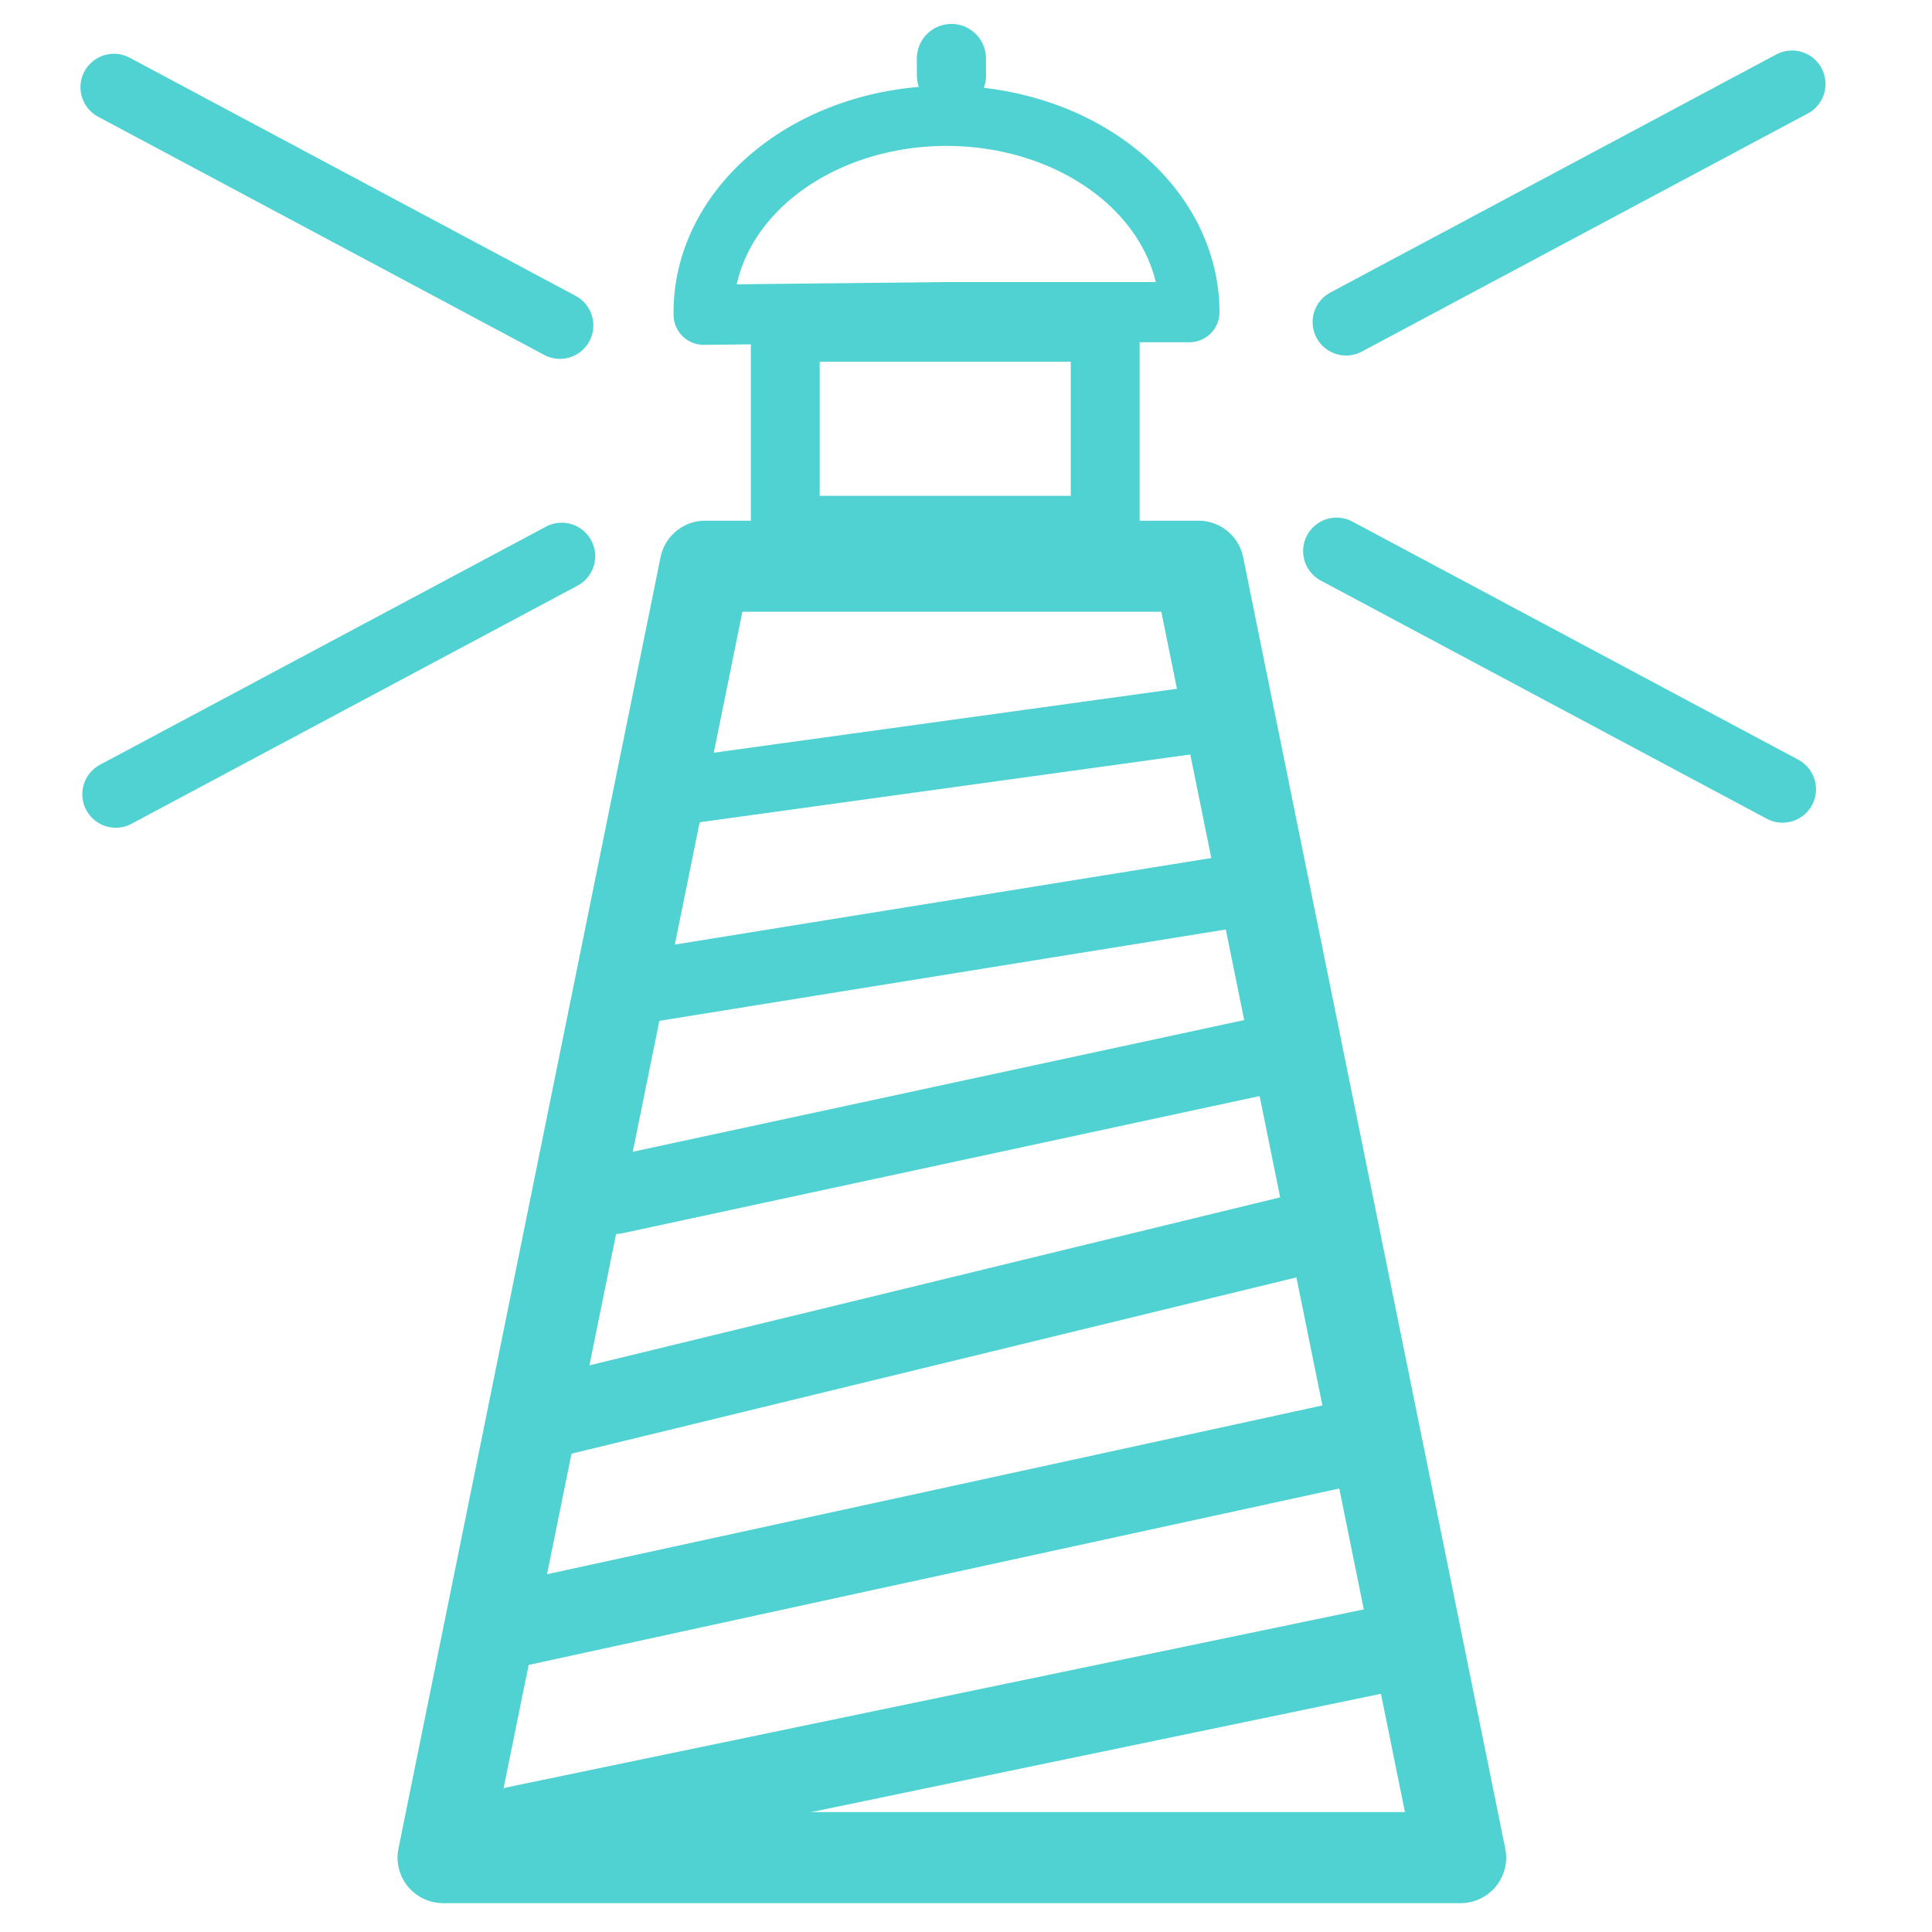 <?xml version="1.0" encoding="UTF-8" standalone="no"?>
<!-- Created with Inkscape (http://www.inkscape.org/) -->

<svg
   width="96"
   height="96"
   viewBox="0 0 25.4 25.4"
   version="1.1"
   id="svg1"
   inkscape:version="1.3.2 (091e20e, 2023-11-25, custom)"
   sodipodi:docname="a-teqicon.svg"
   xmlns:inkscape="http://www.inkscape.org/namespaces/inkscape"
   xmlns:sodipodi="http://sodipodi.sourceforge.net/DTD/sodipodi-0.dtd"
   xmlns="http://www.w3.org/2000/svg"
   xmlns:svg="http://www.w3.org/2000/svg">
  <sodipodi:namedview
     id="namedview1"
     pagecolor="#ffffff"
     bordercolor="#000000"
     borderopacity="0.25"
     inkscape:showpageshadow="2"
     inkscape:pageopacity="0.0"
     inkscape:pagecheckerboard="0"
     inkscape:deskcolor="#d1d1d1"
     inkscape:document-units="mm"
     showgrid="true"
     inkscape:zoom="10.704489"
     inkscape:cx="81.461149"
     inkscape:cy="50.959927"
     inkscape:window-width="2166"
     inkscape:window-height="1368"
     inkscape:window-x="3498"
     inkscape:window-y="51"
     inkscape:window-maximized="0"
     inkscape:current-layer="layer1">
    <inkscape:grid
       id="grid1"
       units="mm"
       originx="0"
       originy="0"
       spacingx="1"
       spacingy="1"
       empcolor="#0099e5"
       empopacity="0.302"
       color="#0099e5"
       opacity="0.149"
       empspacing="5"
       dotted="false"
       gridanglex="30"
       gridanglez="30"
       visible="true" />
  </sodipodi:namedview>
  <defs
     id="defs1">
    <linearGradient
       id="swatch11"
       inkscape:swatch="solid">
      <stop
         style="stop-color:#000000;stop-opacity:1;"
         offset="0"
         id="stop11" />
    </linearGradient>
    <clipPath
       clipPathUnits="userSpaceOnUse"
       id="clipPath5">
      <path
         id="path5"
         style="stroke-width:0.1;stroke-linecap:square;paint-order:markers fill stroke;stop-color:#000000"
         d="m 438.251,553.764 859.871,0 v 201.396 l -859.871,0 z"
         sodipodi:nodetypes="ccccc" />
    </clipPath>
    <linearGradient
       id="swatch6"
       inkscape:swatch="solid">
      <stop
         style="stop-color:#000000;stop-opacity:1;"
         offset="0"
         id="stop6" />
    </linearGradient>
  </defs>
  <g
     inkscape:label="Layer 1"
     inkscape:groupmode="layer"
     id="layer1">
    <path
       id="rect1"
       style="opacity:1;fill:none;stroke:#50d2d2;stroke-width:1.197;stroke-linecap:round;stroke-linejoin:round;stroke-dasharray:none;stroke-opacity:1"
       d="M 9.271,7.444 H 15.757 L 19.203,24.422 H 5.825 Z"
       sodipodi:nodetypes="ccccc" />
    <rect
       style="fill:none;fill-opacity:1;stroke:#50d2d2;stroke-width:0.905;stroke-linecap:round;stroke-linejoin:round;stroke-dasharray:none;stroke-opacity:1"
       id="rect10"
       width="4.206"
       height="2.668"
       x="10.324"
       y="4.303" />
    <path
       style="opacity:1;fill:none;fill-opacity:1;stroke:#50d2d2;stroke-width:0.88;stroke-linecap:round;stroke-linejoin:round;stroke-dasharray:none;stroke-opacity:1"
       d="M 15.666,9.473 9.082,10.382"
       id="path11" />
    <path
       style="fill:none;fill-opacity:1;stroke:#50d2d2;stroke-width:0.88;stroke-linecap:round;stroke-linejoin:round;stroke-dasharray:none;stroke-opacity:1"
       d="M 7.385,7.312 1.522,10.442"
       id="path11-2" />
    <path
       style="fill:none;fill-opacity:1;stroke:#50d2d2;stroke-width:0.88;stroke-linecap:round;stroke-linejoin:round;stroke-dasharray:none;stroke-opacity:1"
       d="m 17.572,7.245 5.863,3.131"
       id="path11-2-1" />
    <path
       style="fill:none;fill-opacity:1;stroke:#50d2d2;stroke-width:0.88;stroke-linecap:round;stroke-linejoin:round;stroke-dasharray:none;stroke-opacity:1"
       d="M 7.361,4.278 1.498,1.147"
       id="path11-2-4" />
    <path
       style="fill:none;fill-opacity:1;stroke:#50d2d2;stroke-width:0.909;stroke-linecap:round;stroke-linejoin:round;stroke-dasharray:none;stroke-opacity:1"
       d="m 12.509,0.995 -0.001,-0.226"
       id="path11-2-4-3"
       sodipodi:nodetypes="cc" />
    <path
       style="fill:none;fill-opacity:1;stroke:#50d2d2;stroke-width:0.88;stroke-linecap:round;stroke-linejoin:round;stroke-dasharray:none;stroke-opacity:1"
       d="M 17.697,4.234 23.56,1.104"
       id="path11-2-4-1" />
    <path
       style="fill:none;fill-opacity:1;stroke:#50d2d2;stroke-width:0.958;stroke-linecap:round;stroke-linejoin:round;stroke-dasharray:none;stroke-opacity:1"
       d="M 16.245,11.714 8.266,13.001"
       id="path11-5" />
    <path
       style="fill:none;fill-opacity:1;stroke:#50d2d2;stroke-width:1.019;stroke-linecap:round;stroke-linejoin:round;stroke-dasharray:none;stroke-opacity:1"
       d="M 17.017,13.79 8.084,15.714"
       id="path11-5-3" />
    <path
       style="fill:none;fill-opacity:1;stroke:#50d2d2;stroke-width:1.073;stroke-linecap:round;stroke-linejoin:round;stroke-dasharray:none;stroke-opacity:1"
       d="m 17.191,16.206 -9.88,2.403"
       id="path11-5-3-2" />
    <path
       style="fill:none;fill-opacity:1;stroke:#50d2d2;stroke-width:1.114;stroke-linecap:round;stroke-linejoin:round;stroke-dasharray:none;stroke-opacity:1"
       d="M 17.609,18.999 6.757,21.361"
       id="path11-5-3-2-4" />
    <path
       style="fill:none;fill-opacity:1;stroke:#50d2d2;stroke-width:1.132;stroke-linecap:round;stroke-linejoin:round;stroke-dasharray:none;stroke-opacity:1"
       d="M 18.089,21.704 6.801,24.048"
       id="path11-5-3-2-4-3" />
    <path
       style="opacity:1;fill:none;fill-opacity:1;stroke:#50d2d2;stroke-width:0.791;stroke-linecap:round;stroke-linejoin:round;stroke-dasharray:none;stroke-opacity:1"
       id="path12"
       sodipodi:type="arc"
       sodipodi:cx="12.444044"
       sodipodi:cy="-4.1043601"
       sodipodi:rx="3.1929998"
       sodipodi:ry="2.580941"
       sodipodi:start="0"
       sodipodi:end="3.1547354"
       sodipodi:arc-type="slice"
       d="m 15.637,-4.104 a 3.193,2.581 0 0 1 -1.609,2.241 3.193,2.581 0 0 1 -3.205,-0.017 3.193,2.581 0 0 1 -1.572,-2.258 l 3.193,0.034 z"
       transform="scale(1,-1)" />
  </g>
</svg>
